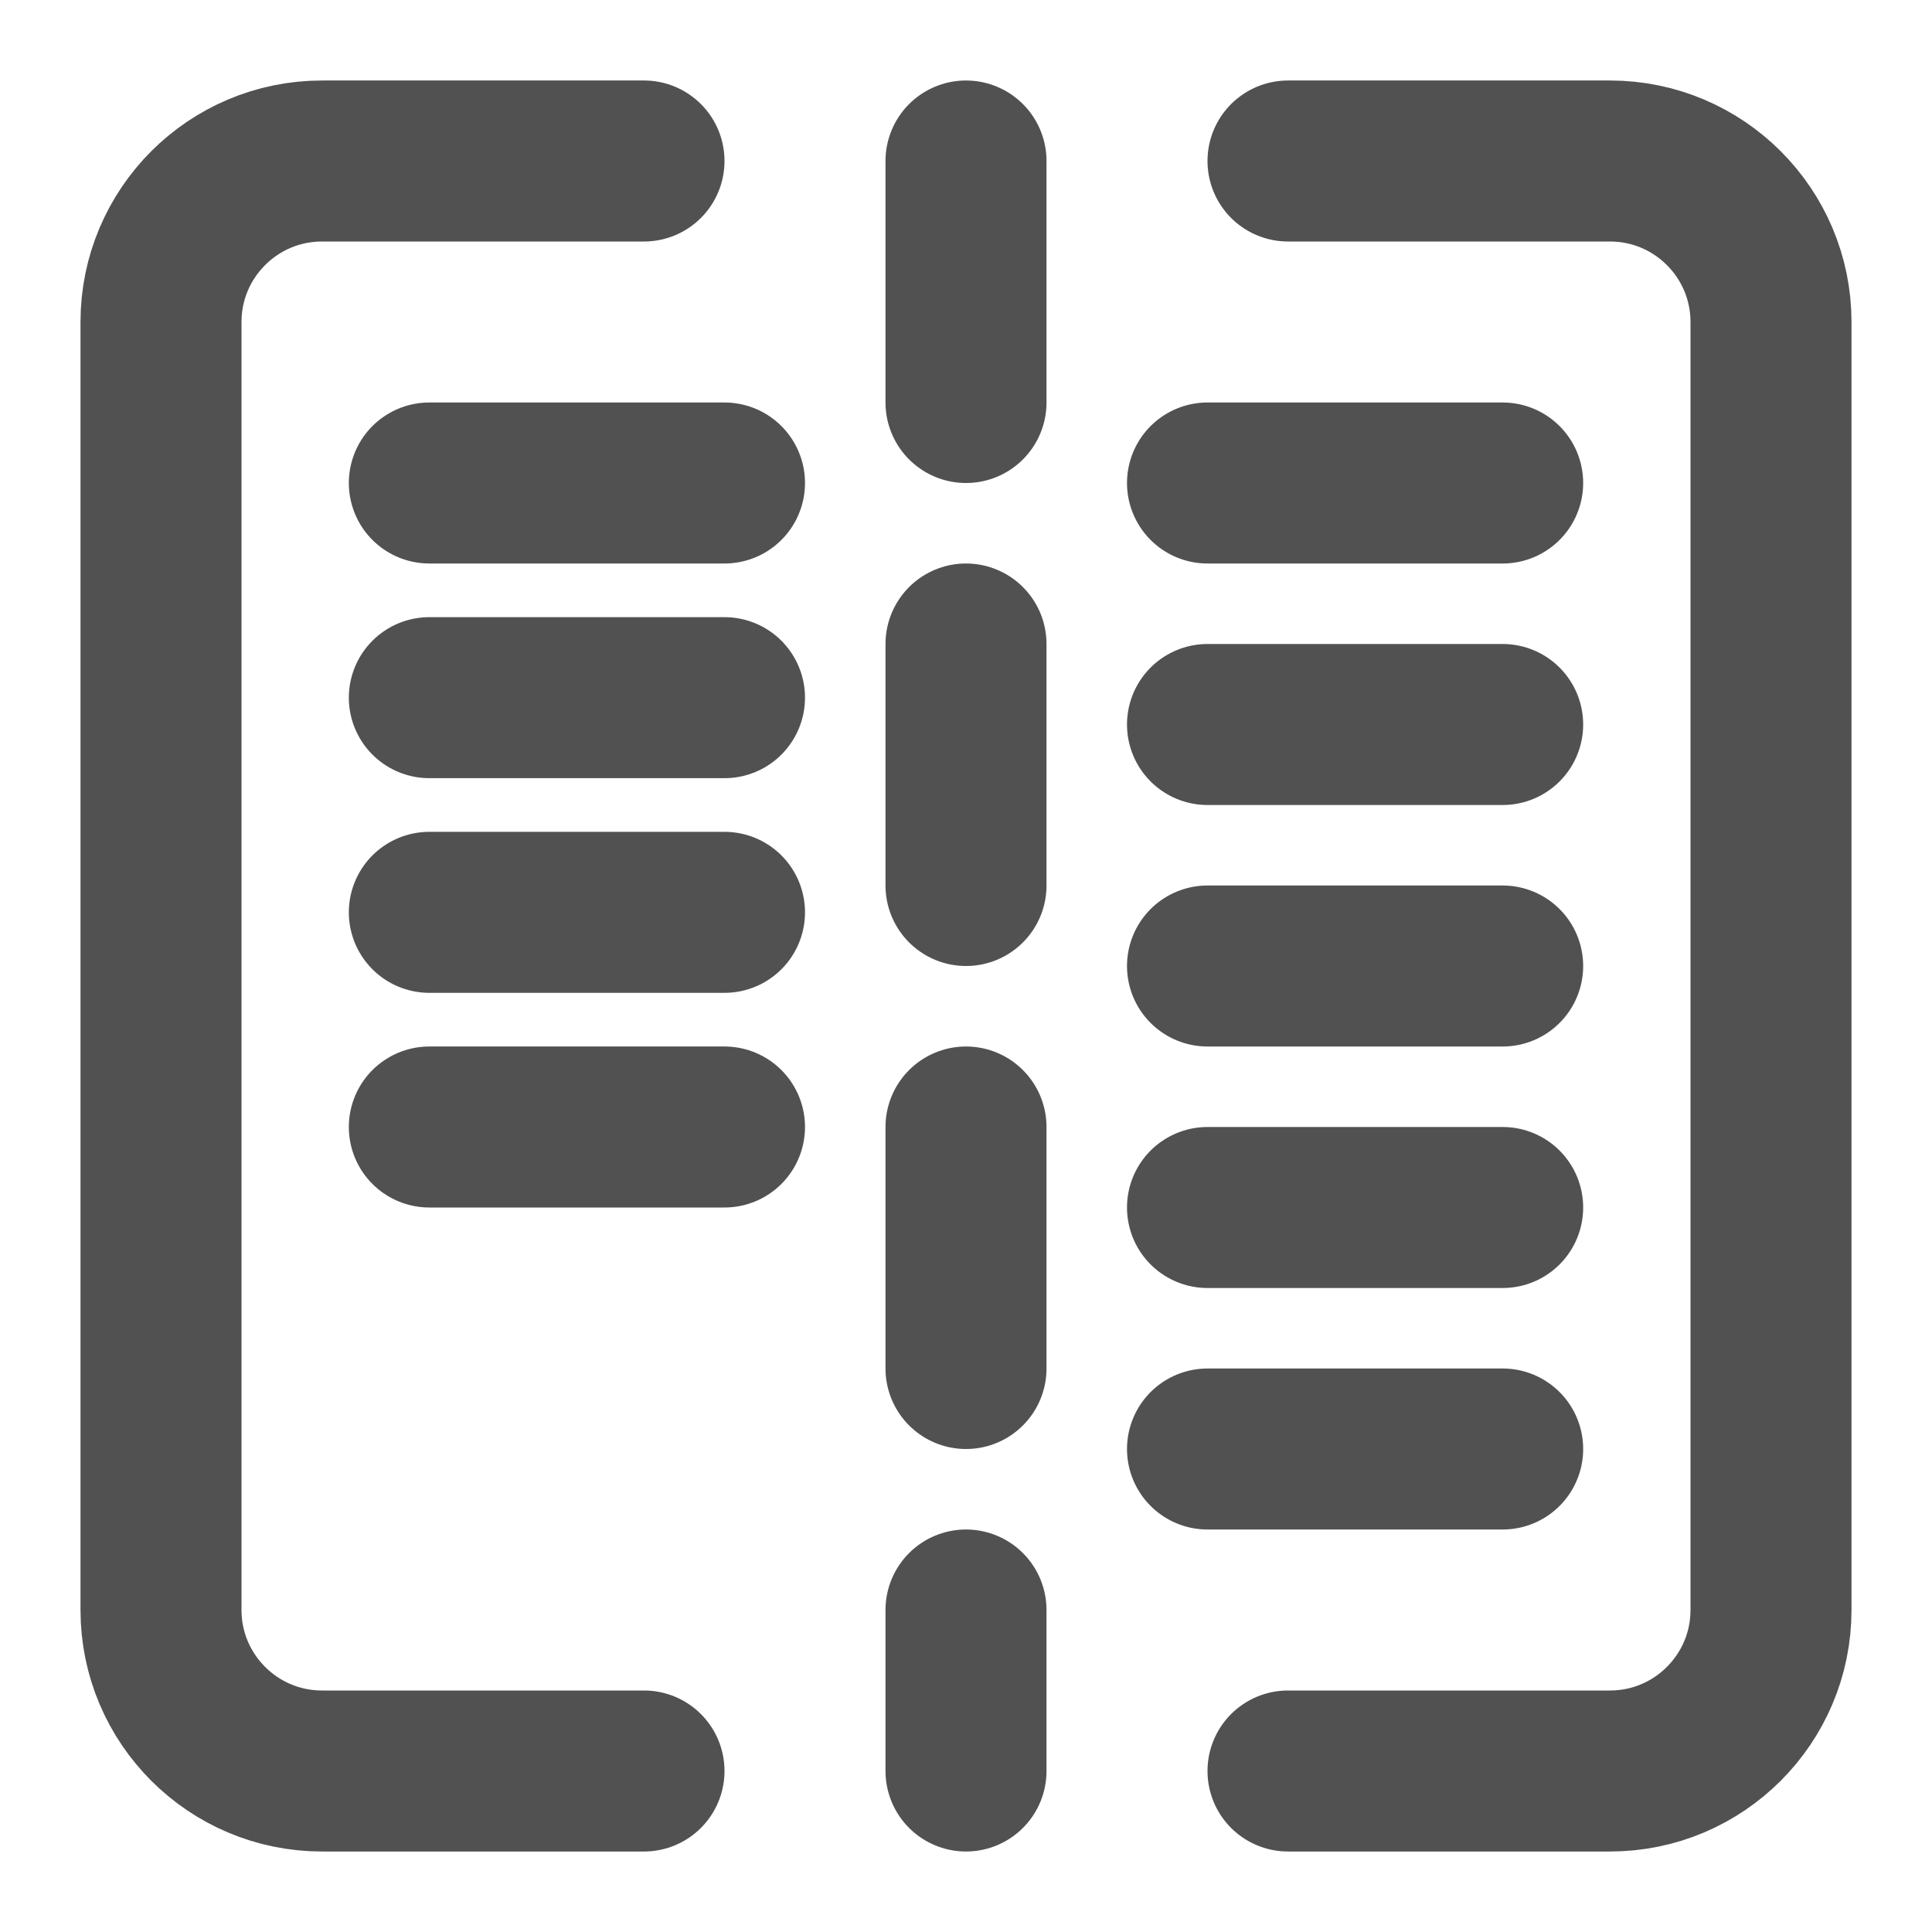<svg width="18" height="18" viewBox="0 0 18 18" fill="none" xmlns="http://www.w3.org/2000/svg">
<g clip-path="url(#clip0_27579_7631)">
<path d="M6 1.5H3C2.172 1.5 1.5 2.172 1.5 3V15C1.5 15.828 2.172 16.5 3 16.5H6" stroke="#515151" stroke-width="1.5" stroke-linecap="round"/>
<path d="M12 1.5H15C15.828 1.5 16.5 2.172 16.5 3V15C16.5 15.828 15.828 16.5 15 16.5H12" stroke="#515151" stroke-width="1.5" stroke-linecap="round"/>
<path d="M9 1.5L9 16.5" stroke="#515151" stroke-width="1.5" stroke-linecap="round" stroke-dasharray="2.25 2.25"/>
<path d="M6.75 4.5H4" stroke="#515151" stroke-width="1.5" stroke-linecap="round"/>
<path d="M14 4.5H11.25" stroke="#515151" stroke-width="1.5" stroke-linecap="round"/>
<path d="M6.75 6.5H4" stroke="#515151" stroke-width="1.5" stroke-linecap="round"/>
<path d="M14 6.75H11.25" stroke="#515151" stroke-width="1.5" stroke-linecap="round"/>
<path d="M6.75 8.5H4" stroke="#515151" stroke-width="1.5" stroke-linecap="round"/>
<path d="M6.75 10.5H4" stroke="#515151" stroke-width="1.5" stroke-linecap="round"/>
<path d="M14 9H11.25" stroke="#515151" stroke-width="1.5" stroke-linecap="round"/>
<path d="M14 11.25H11.25" stroke="#515151" stroke-width="1.5" stroke-linecap="round"/>
<path d="M14 13.5H11.25" stroke="#515151" stroke-width="1.5" stroke-linecap="round"/>
</g>
<defs>
<clipPath id="clip0_27579_7631">
<rect width="18" height="18" fill="white"/>
</clipPath>
</defs>
</svg>
